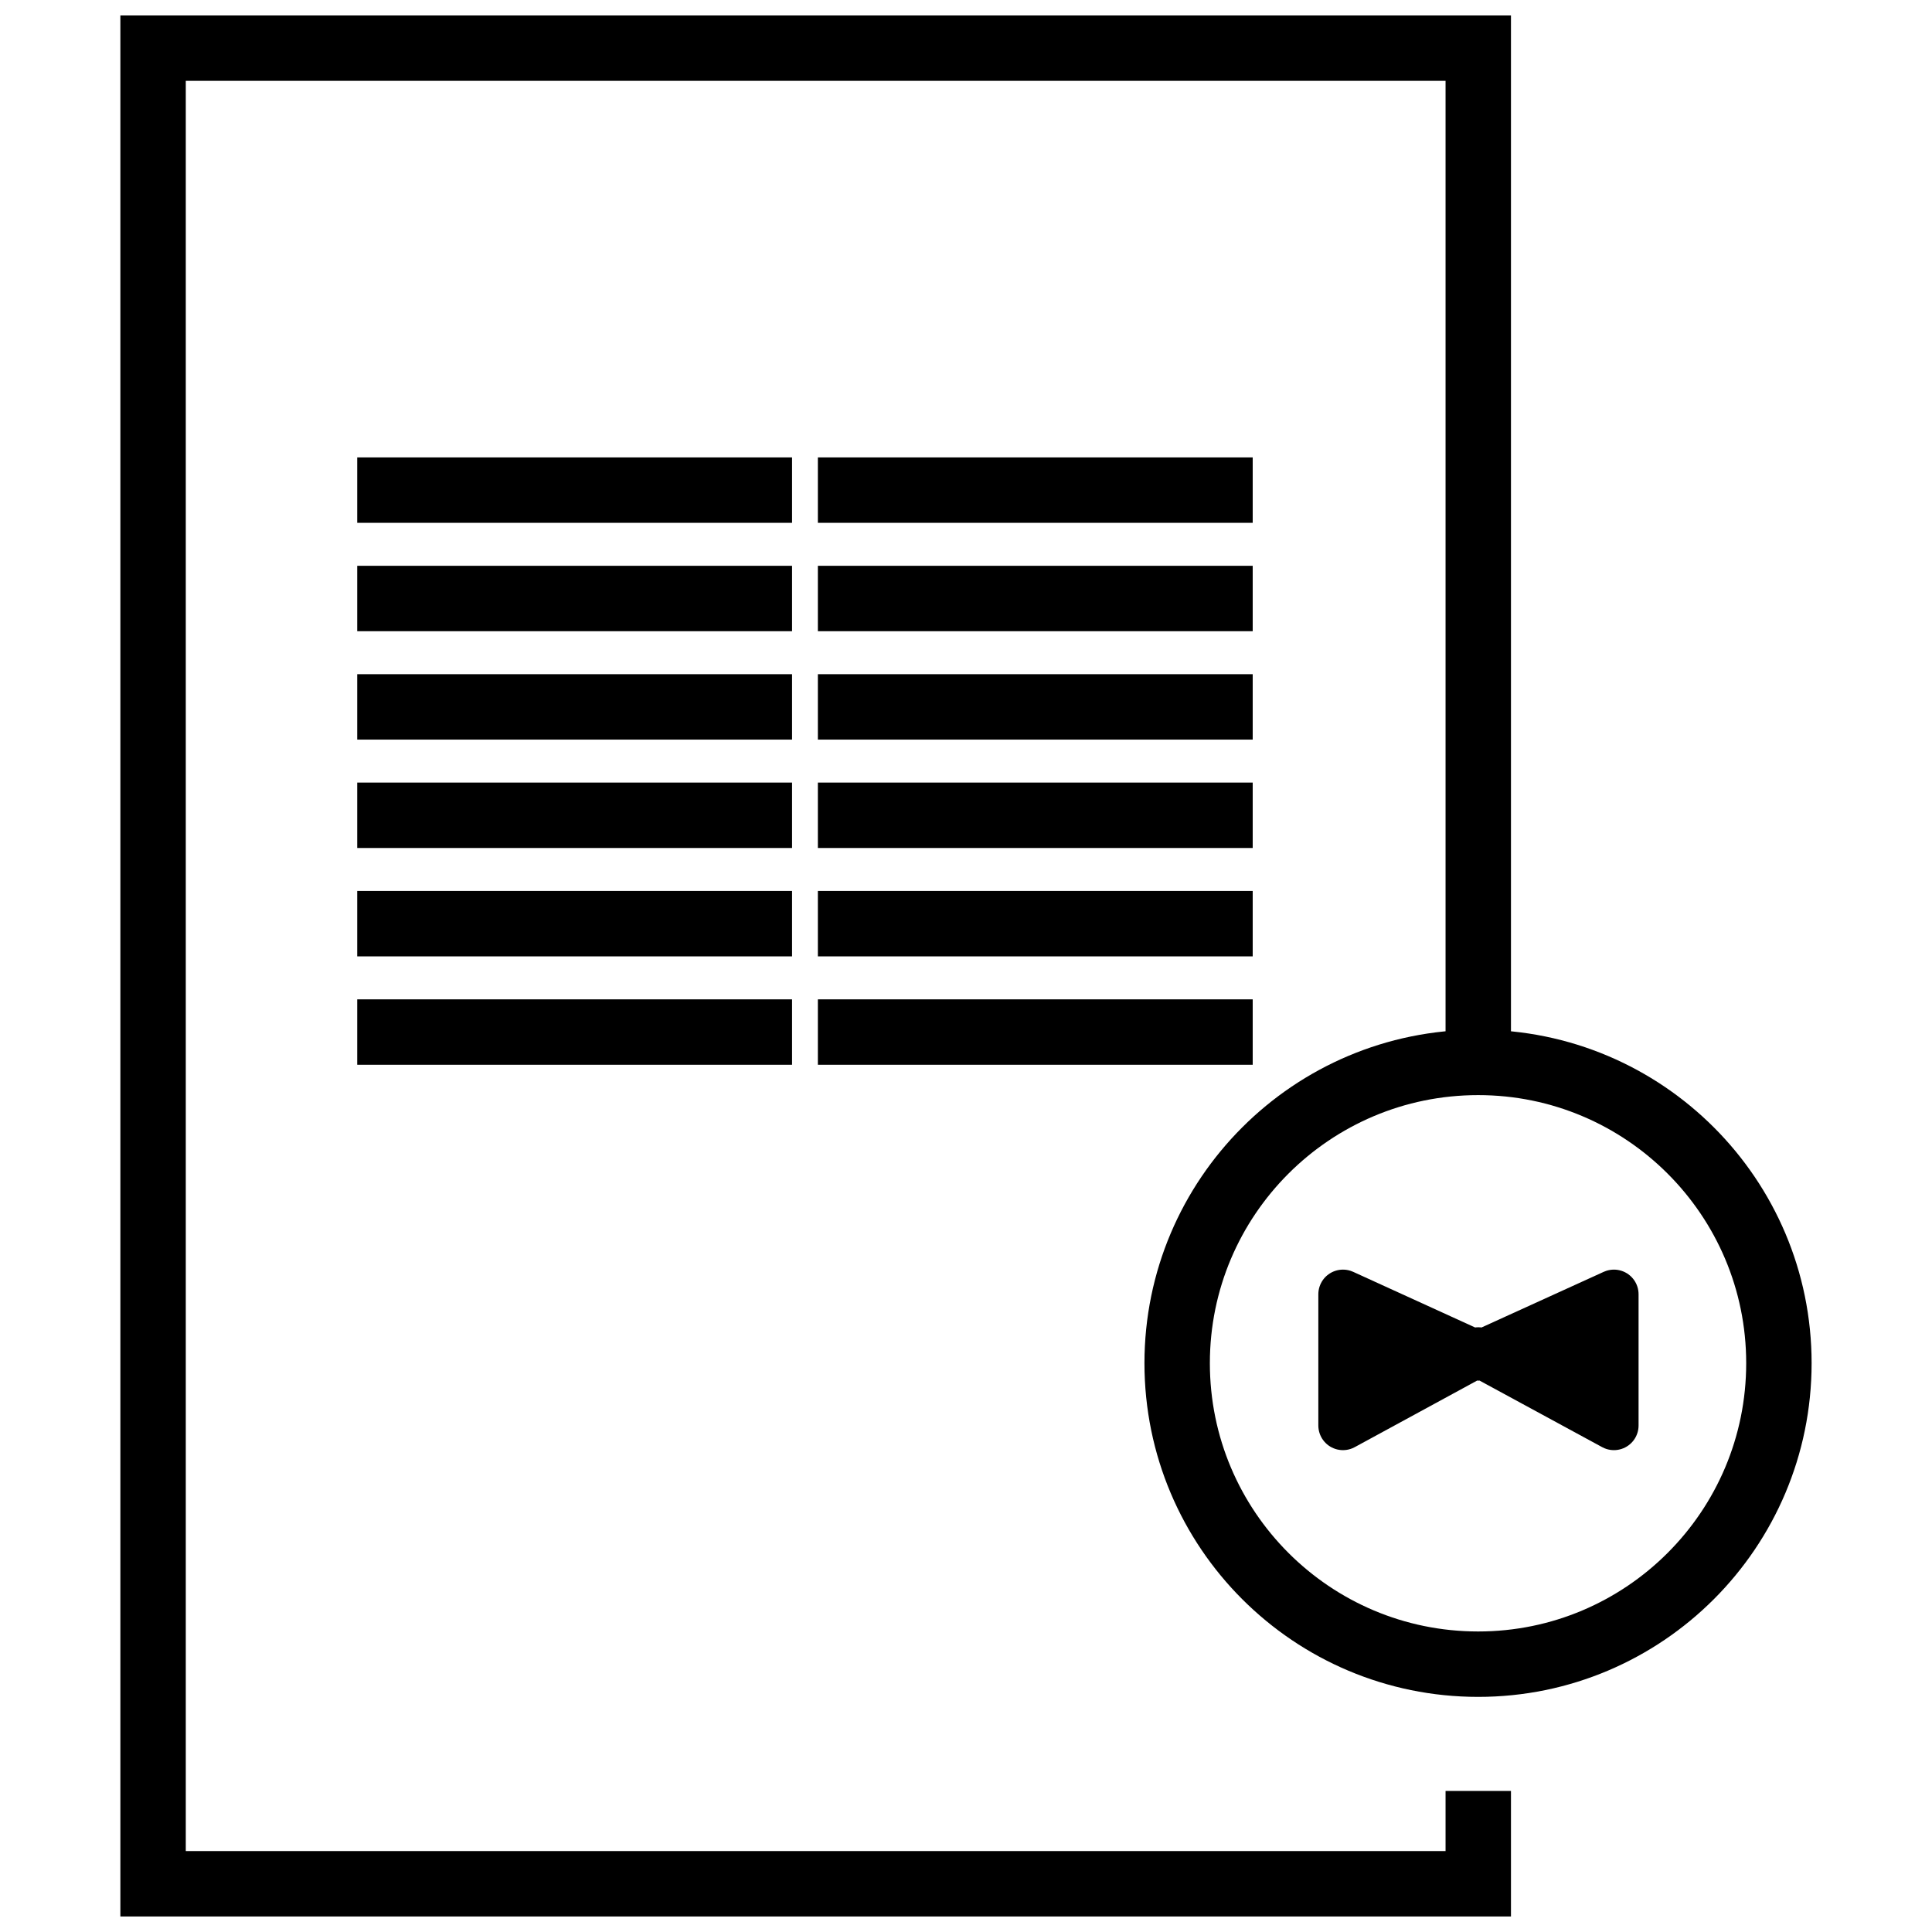 <?xml version="1.0" encoding="UTF-8"?>
<!-- Uploaded to: SVG Repo, www.svgrepo.com, Generator: SVG Repo Mixer Tools -->
<svg width="800px" height="800px" version="1.1" viewBox="144 144 512 512" xmlns="http://www.w3.org/2000/svg">
 <defs>
  <clipPath id="b">
   <path d="m175 148.09h370v503.81h-370z"/>
  </clipPath>
  <clipPath id="a">
   <path d="m357 327h294.9v324.9h-294.9z"/>
  </clipPath>
 </defs>
 <path transform="matrix(7.181 0 0 7.181 175.9 148.09)" d="m8.741 37.518h16.047" fill="none" stroke="#000000" stroke-width="2.414"/>
 <path transform="matrix(7.181 0 0 7.181 175.9 148.09)" d="m25.741 37.518h16.047" fill="none" stroke="#000000" stroke-width="2.414"/>
 <path transform="matrix(7.181 0 0 7.181 175.9 148.09)" d="m8.741 33.518h16.047" fill="none" stroke="#000000" stroke-width="2.414"/>
 <path transform="matrix(7.181 0 0 7.181 175.9 148.09)" d="m25.741 33.518h16.047" fill="none" stroke="#000000" stroke-width="2.414"/>
 <path transform="matrix(7.181 0 0 7.181 175.9 148.09)" d="m8.741 29.518h16.047" fill="none" stroke="#000000" stroke-width="2.414"/>
 <path transform="matrix(7.181 0 0 7.181 175.9 148.09)" d="m25.741 29.518h16.047" fill="none" stroke="#000000" stroke-width="2.414"/>
 <path transform="matrix(7.181 0 0 7.181 175.9 148.09)" d="m8.741 25.518h16.047" fill="none" stroke="#000000" stroke-width="2.414"/>
 <path transform="matrix(7.181 0 0 7.181 175.9 148.09)" d="m25.741 25.518h16.047" fill="none" stroke="#000000" stroke-width="2.414"/>
 <path transform="matrix(7.181 0 0 7.181 175.9 148.09)" d="m8.741 21.518h16.047" fill="none" stroke="#000000" stroke-width="2.414"/>
 <path transform="matrix(7.181 0 0 7.181 175.9 148.09)" d="m25.741 21.518h16.047" fill="none" stroke="#000000" stroke-width="2.414"/>
 <path transform="matrix(7.181 0 0 7.181 175.9 148.09)" d="m8.741 17.518h16.047" fill="none" stroke="#000000" stroke-width="2.414"/>
 <path transform="matrix(7.181 0 0 7.181 175.9 148.09)" d="m25.741 17.518h16.047" fill="none" stroke="#000000" stroke-width="2.414"/>
 <g clip-path="url(#b)">
  <path transform="matrix(7.181 0 0 7.181 175.9 148.09)" d="m50.112 39.339v-38.132h-48.905v67.743h48.905v-3.427" fill="none" stroke="#000000" stroke-width="2.414"/>
 </g>
 <g clip-path="url(#a)">
  <path transform="matrix(7.181 0 0 7.181 175.9 148.09)" d="m61.207 49.737c0 6.137-4.973 11.109-11.099 11.109-6.135-5.44e-4 -11.108-4.972-11.108-11.109 0-6.126 4.973-11.099 11.108-11.099 6.126-5.44e-4 11.099 4.973 11.099 11.099z" fill="none" stroke="#000000" stroke-width="2.414"/>
 </g>
 <path transform="matrix(7.181 0 0 7.181 175.9 148.09)" d="m55.119 52.038-5.005-2.717-4.995 2.717v-4.844l4.995 2.279 5.005-2.279z" stroke="#000000" stroke-linejoin="round" stroke-width="1.818"/>
</svg>